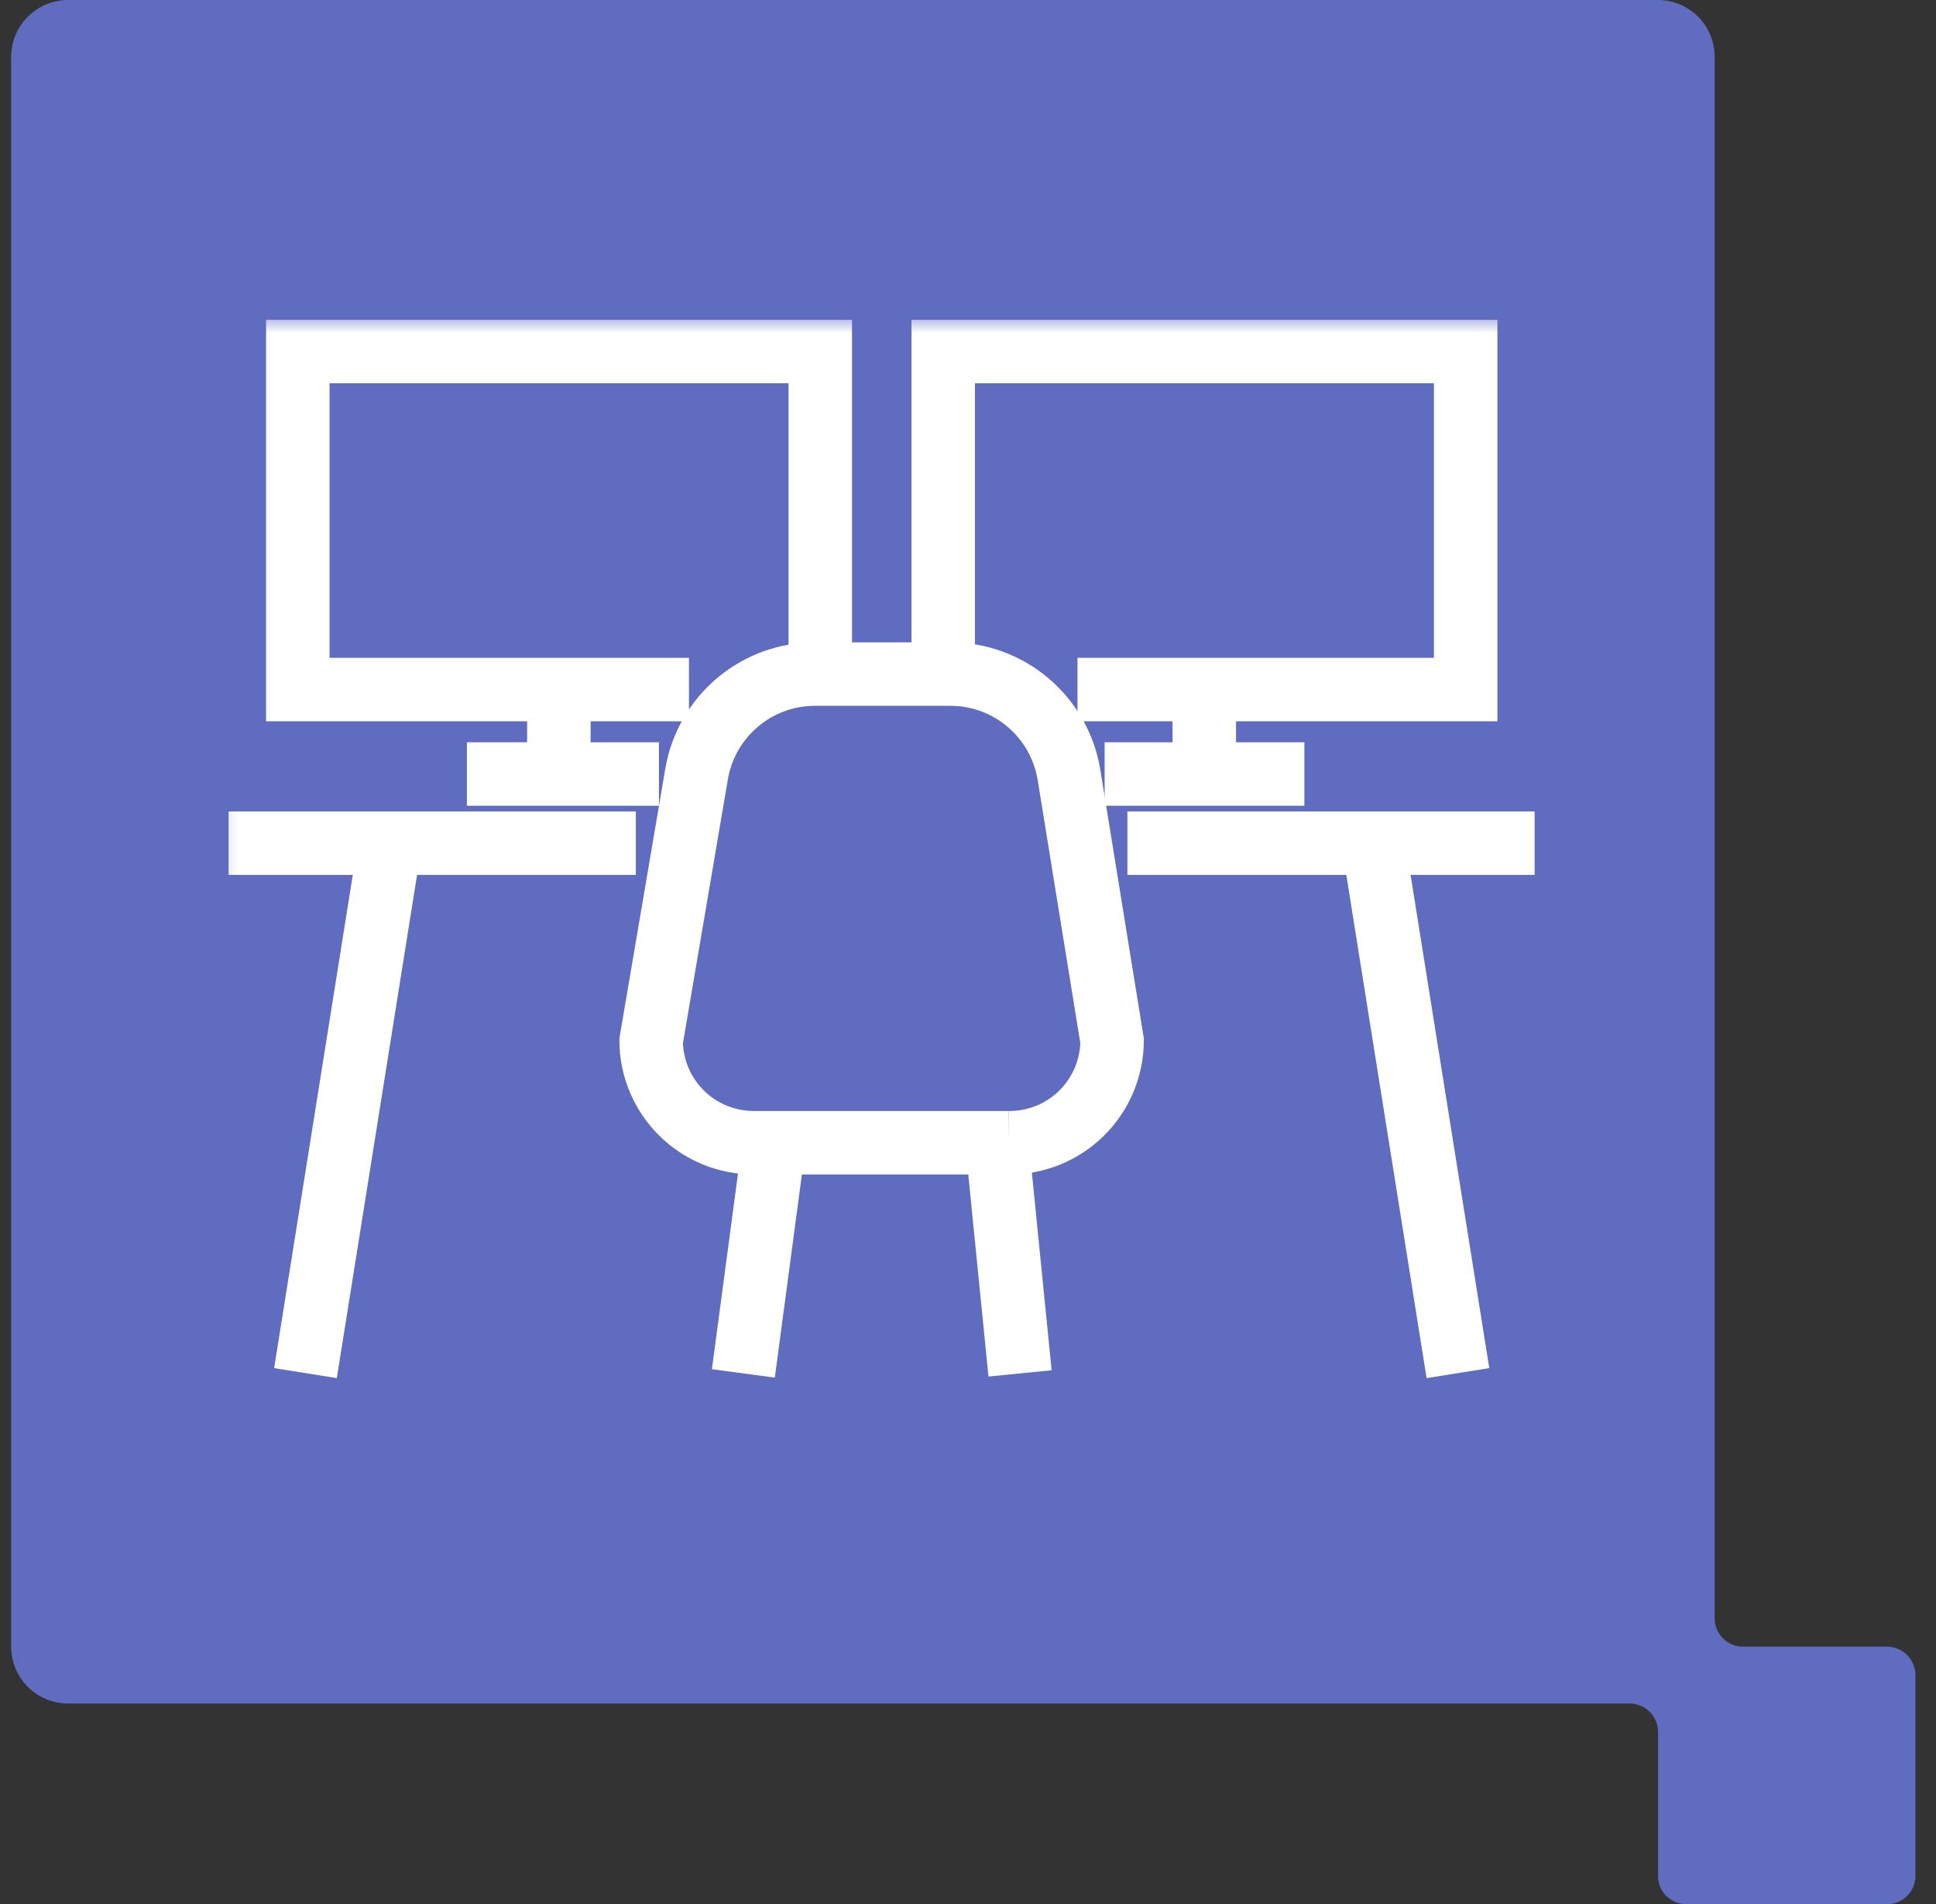 <svg width="61" height="60" viewBox="0 0 61 60" fill="none" xmlns="http://www.w3.org/2000/svg">
<rect x="0" y="0" width="61" height="60" fill="#333333" stroke="none"/>
<g clip-path="url(#clip0_2711_4103)">
<path d="M59.452 51.89H54.917C54.68 51.89 54.453 51.796 54.286 51.628C54.119 51.461 54.026 51.234 54.026 50.998V1.791C54.026 1.317 53.838 0.862 53.504 0.527C53.169 0.191 52.715 0.002 52.242 0H2.142C1.667 0.001 1.212 0.19 0.877 0.526C0.541 0.861 0.352 1.316 0.352 1.791V51.891C0.352 52.366 0.54 52.821 0.876 53.157C1.212 53.493 1.667 53.681 2.142 53.682H51.342C51.46 53.681 51.577 53.704 51.687 53.749C51.797 53.794 51.896 53.86 51.98 53.944C52.063 54.028 52.13 54.127 52.175 54.237C52.22 54.346 52.242 54.464 52.242 54.582V59.115C52.241 59.232 52.264 59.347 52.308 59.456C52.352 59.563 52.418 59.662 52.5 59.744C52.582 59.827 52.68 59.893 52.788 59.938C52.896 59.982 53.012 60.005 53.129 60.005H59.453C59.57 60.006 59.687 59.984 59.796 59.94C59.905 59.895 60.004 59.83 60.088 59.747C60.171 59.665 60.238 59.566 60.283 59.458C60.329 59.349 60.352 59.233 60.353 59.115V52.79C60.353 52.672 60.329 52.555 60.284 52.446C60.239 52.336 60.172 52.237 60.089 52.154C60.005 52.07 59.906 52.004 59.797 51.959C59.688 51.913 59.57 51.89 59.452 51.89Z" fill="#606CBF"/>
<mask id="mask0_2711_4103" style="mask-type:luminance" maskUnits="userSpaceOnUse" x="5" y="4" width="45" height="45">
<path d="M49.768 4.438H5.352V48.853H49.768V4.438Z" fill="white"/>
</mask>
<g mask="url(#mask0_2711_4103)">
<mask id="mask1_2711_4103" style="mask-type:luminance" maskUnits="userSpaceOnUse" x="6" y="10" width="44" height="34">
<path d="M49.352 10H6.352V44H49.352V10Z" fill="white"/>
</mask>
<g mask="url(#mask1_2711_4103)">
<path d="M21.708 21.73H9.383V11.078H25.845V20.626" stroke="white" stroke-width="2" stroke-miterlimit="8"/>
<path d="M29.719 20.626V11.078H46.181V21.73H33.95" stroke="white" stroke-width="2" stroke-miterlimit="8"/>
<path d="M17.609 21.727V24.39" stroke="white" stroke-width="2" stroke-miterlimit="8"/>
<path d="M37.945 21.727V24.39" stroke="white" stroke-width="2" stroke-miterlimit="8"/>
<path d="M14.711 24.391H20.763" stroke="white" stroke-width="2" stroke-miterlimit="8"/>
<path d="M34.805 24.391H41.099" stroke="white" stroke-width="2" stroke-miterlimit="8"/>
<path d="M7.203 26.57H20.034" stroke="white" stroke-width="2" stroke-miterlimit="8"/>
<path d="M12.288 26.57L9.625 43.27" stroke="white" stroke-width="2" stroke-miterlimit="8"/>
<path d="M48.354 26.57H35.523" stroke="white" stroke-width="2" stroke-miterlimit="8"/>
<path d="M43.273 26.57L45.937 43.27" stroke="white" stroke-width="2" stroke-miterlimit="8"/>
<path fill-rule="evenodd" clip-rule="evenodd" d="M31.783 36.01H23.775C22.918 36.017 22.093 35.684 21.482 35.083C20.87 34.481 20.523 33.662 20.516 32.805L21.953 24.363C22.109 23.484 22.571 22.689 23.257 22.118C23.943 21.547 24.809 21.236 25.702 21.242H29.924C30.821 21.237 31.692 21.55 32.379 22.128C33.067 22.705 33.527 23.507 33.678 24.392L35.041 32.805C35.033 33.662 34.686 34.481 34.075 35.083C33.464 35.684 32.639 36.017 31.782 36.01H31.783Z" stroke="white" stroke-width="2" stroke-miterlimit="8"/>
<path d="M24.39 36.016L23.422 43.279" stroke="white" stroke-width="2" stroke-miterlimit="8"/>
<path d="M31.414 36.016L32.14 43.279" stroke="white" stroke-width="2" stroke-miterlimit="8"/>
</g>
</g>
</g>
<defs>
<clipPath id="clip0_2711_4103">
<rect width="60" height="60" fill="white" transform="translate(0.352)"/>
</clipPath>
</defs>
</svg>
